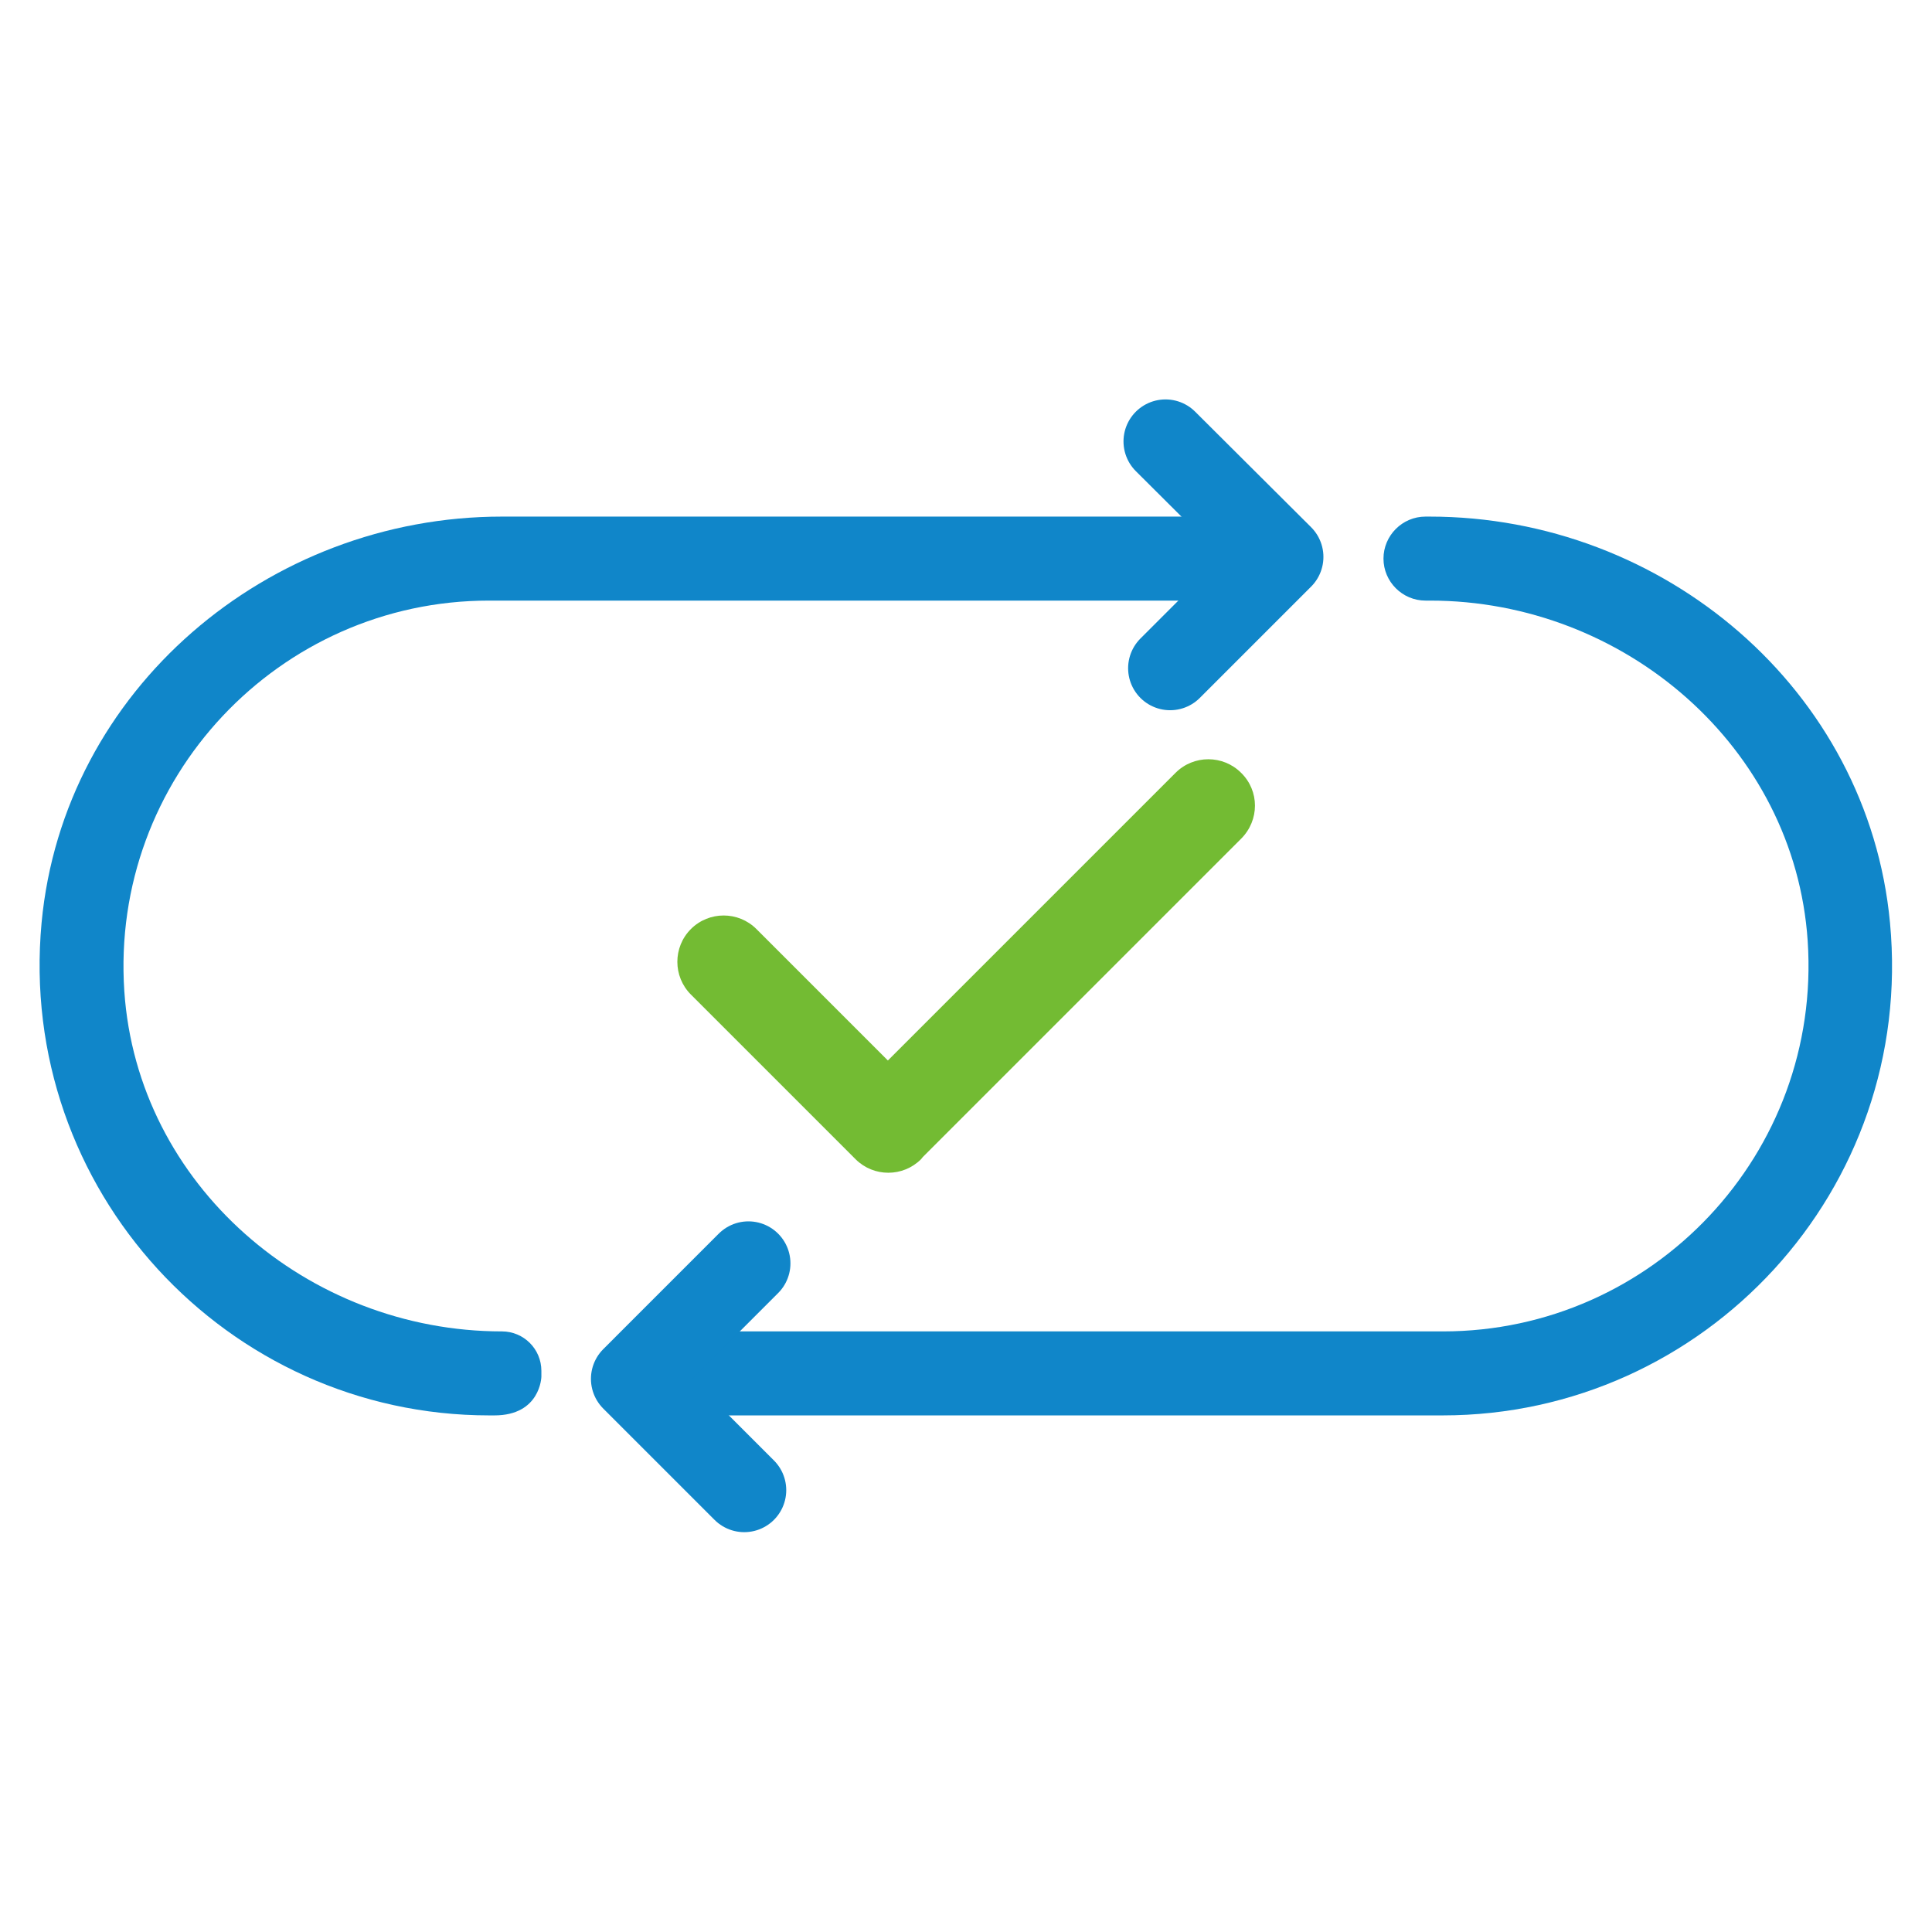 <?xml version="1.0" encoding="utf-8"?>
<!-- Generator: Adobe Illustrator 24.2.0, SVG Export Plug-In . SVG Version: 6.00 Build 0)  -->
<svg xmlns="http://www.w3.org/2000/svg" xmlns:xlink="http://www.w3.org/1999/xlink" version="1.1" id="Layer_1" x="0px" y="0px" viewBox="0 0 46 46" style="enable-background:new 0 0 46 46;" xml:space="preserve">
<style type="text/css">
	.st0{display:none;}
	.st1{display:inline;}
	.st2{opacity:0.5;}
	.st3{fill:#1086C9;}
	.st4{fill:#73BB33;}
	.st5{fill:#FFFFFF;}
	.st6{fill:#FFFFFF;stroke:#1086C9;stroke-miterlimit:10;}
	.st7{fill:none;stroke:#1086C9;stroke-width:2;stroke-linejoin:round;stroke-miterlimit:10;}
	.st8{fill:none;stroke:#73BB33;stroke-width:2;stroke-linecap:round;stroke-miterlimit:10;}
	.st9{fill:none;stroke:#1086C9;stroke-width:2;stroke-linecap:round;stroke-linejoin:round;stroke-miterlimit:10;}
	.st10{fill:#ED1C24;}
	.st11{clip-path:url(#SVGID_2_);}
	.st12{fill:#1F86C8;}
	.st13{fill:none;stroke:#1086C9;stroke-width:2;stroke-linecap:round;stroke-miterlimit:10;}
	.st14{fill:none;stroke:#73BB33;stroke-width:2;stroke-linecap:round;stroke-linejoin:round;stroke-miterlimit:10;}
	.st15{fill:none;stroke:#F24444;stroke-width:2;stroke-linecap:round;stroke-miterlimit:10;}
</style>
<g>
	<g>
		<path class="st3" d="M34.04,12.3l-0.1,0c-0.55,0-1,0.45-1,1v0c0,0.55,0.45,1,1,1h0.11c4.63,0,8.68,3.49,8.99,8.1    c0.34,5.07-3.69,9.3-8.68,9.3H16.44v2h17.91c6.24,0,11.25-5.37,10.65-11.73C44.48,16.42,39.61,12.3,34.04,12.3z"/>
		<path class="st3" d="M11.95,31.7L11.95,31.7c-4.63,0-8.68-3.49-8.99-8.1c-0.34-5.07,3.69-9.3,8.68-9.3h17.48v-2l-17.17,0    c-5.57,0-10.44,4.12-10.96,9.67C0.4,28.33,5.41,33.7,11.65,33.7c0,0-0.84,0,0.12,0c1.1,0,1.12-0.92,1.12-0.92v-0.14    C12.89,32.12,12.47,31.7,11.95,31.7z"/>
	</g>
	<polyline class="st9" points="27.75,10.51 30.51,13.26 27.86,15.91  "/>
	<polyline class="st9" points="17.82,30.08 15.07,32.83 17.72,35.48  "/>
	<path class="st4" d="M29.55,18.4c-0.43-0.43-1.13-0.43-1.56,0l-6.85,6.85l-3.13-3.13c-0.43-0.43-1.13-0.43-1.56,0   c-0.43,0.43-0.43,1.13,0,1.56l3.92,3.92c0.43,0.43,1.13,0.43,1.56,0c0.02-0.02,0.03-0.04,0.04-0.05l7.58-7.58   C29.99,19.53,29.99,18.83,29.55,18.4z"/>
</g>
</svg>
